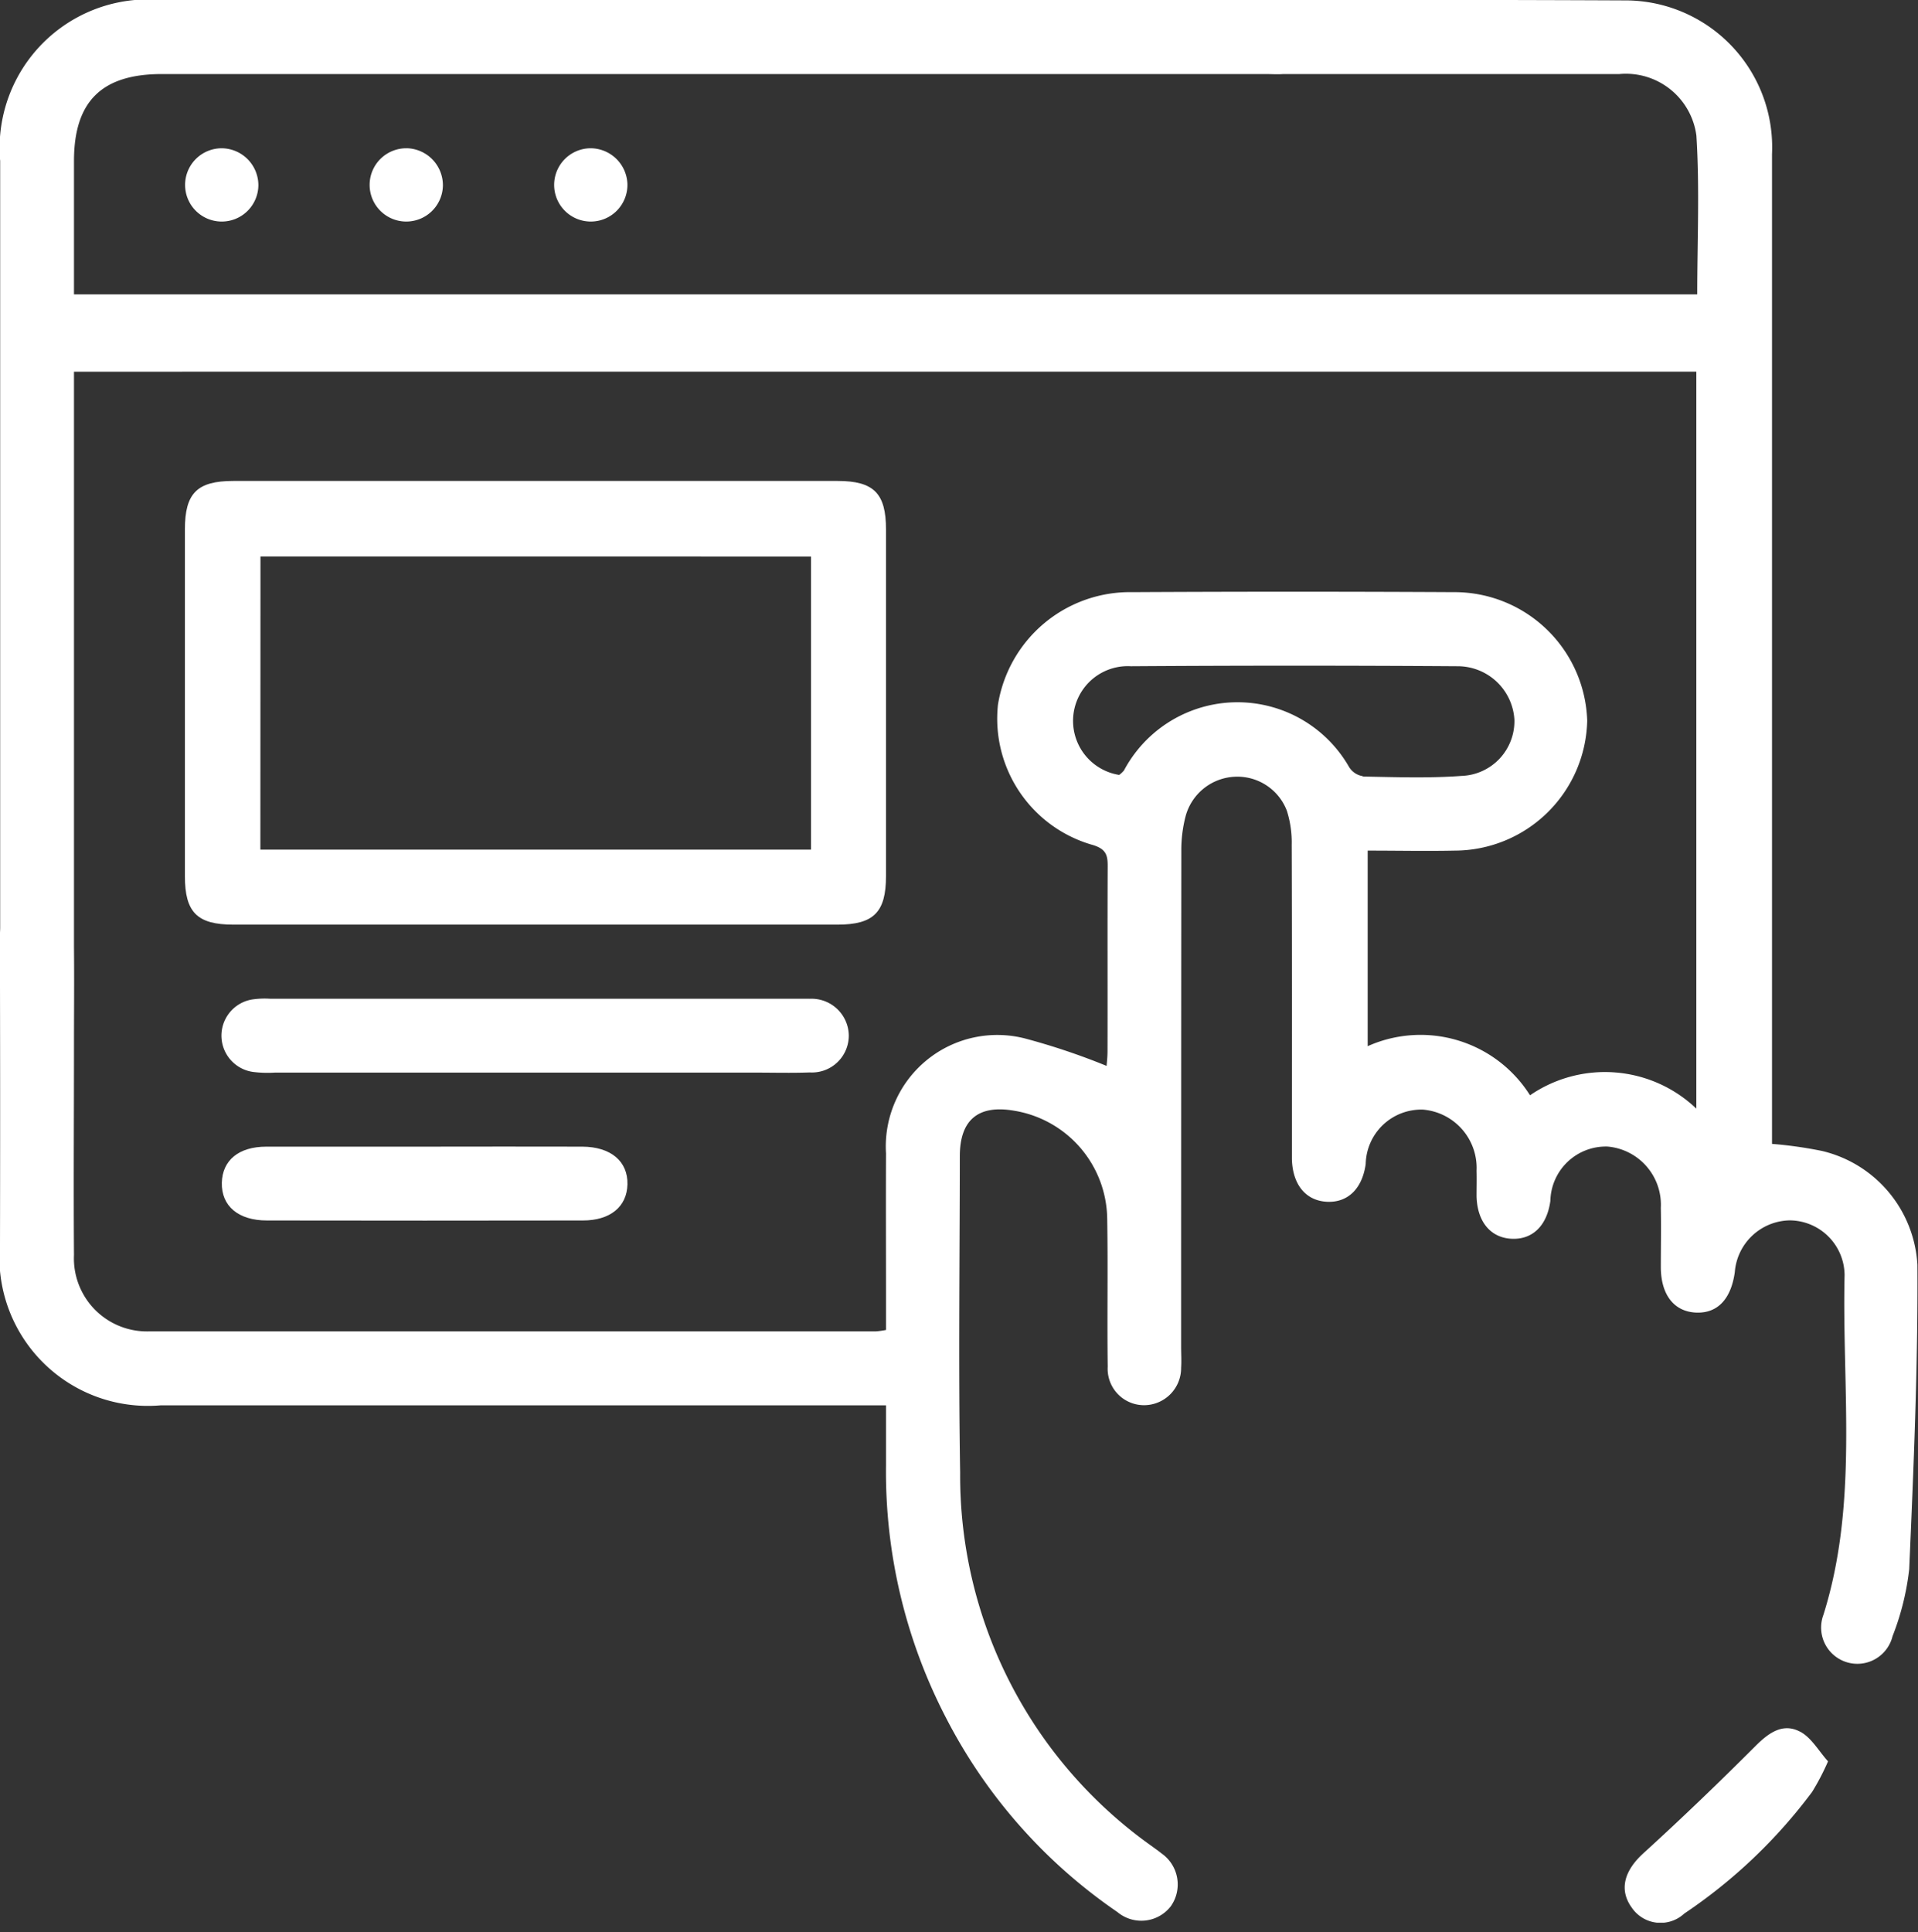 <svg xmlns="http://www.w3.org/2000/svg" xmlns:xlink="http://www.w3.org/1999/xlink" width="57.583" height="58" viewBox="0 0 57.583 58">
  <rect x="0" y="0" width="57.583" height="58" fill="#333333" stroke="none"/>
  <defs>
    <clipPath id="clip-path">
      <rect id="長方形_3767" data-name="長方形 3767" width="57.583" height="57.718" fill="none"/>
    </clipPath>
  </defs>
  <g id="ico-application" transform="translate(-1716 -2360)">
    <g id="グループ_13862" data-name="グループ 13862" transform="translate(1716 2360)">
      <g id="グループ_13836" data-name="グループ 13836" transform="translate(0 0)" clip-path="url(#clip-path)">
        <path id="パス_7029" data-name="パス 7029" d="M54.7,34.551a12.524,12.524,0,0,0-1.5-.212v-.848q0-14.431,0-28.863A4.409,4.409,0,0,0,48.776.012Q43.629-.011,38.484,0c-.1-.005-.2,0-.3,0l-1.918,0H4.845A4.458,4.458,0,0,0,.005,4.831c0,5.579,0,16.685,0,23.022,0,.062-.006.125-.005.189,0,.453,0,.906,0,1.358,0,.061,0,.12,0,.181q.008,3.879,0,7.758a4.459,4.459,0,0,0,4.817,4.849q8.865,0,17.73,0H26.6c0,.65,0,1.224,0,1.8a16.031,16.031,0,0,0,1.815,7.606A15.827,15.827,0,0,0,33.549,57.4a1.119,1.119,0,0,0,1.6-.173,1.136,1.136,0,0,0-.279-1.59c-.089-.074-.186-.139-.278-.208a13.625,13.625,0,0,1-5.766-11.212c-.053-3.168-.013-6.337-.01-9.506,0-1.1.561-1.556,1.638-1.367a3.329,3.329,0,0,1,2.787,3.244c.025,1.48-.005,2.96.015,4.44a1.093,1.093,0,0,0,1.12,1.155,1.115,1.115,0,0,0,1.084-1.127c.014-.207,0-.416,0-.624q0-7.459.006-14.917a4.014,4.014,0,0,1,.131-1.021,1.605,1.605,0,0,1,1.462-1.176,1.589,1.589,0,0,1,1.576,1.022,3.125,3.125,0,0,1,.145,1.017c.01,2.983.006,5.967.006,8.95,0,.162,0,.324,0,.485.019.775.423,1.26,1.066,1.285.62.024,1.049-.4,1.15-1.136A1.669,1.669,0,0,1,42.72,33.31a1.756,1.756,0,0,1,1.61,1.835c.007.254,0,.509,0,.763.018.772.427,1.259,1.071,1.28.618.021,1.045-.4,1.145-1.141a1.667,1.667,0,0,1,1.716-1.628,1.753,1.753,0,0,1,1.6,1.84c.012.6,0,1.2,0,1.8.009.828.411,1.325,1.076,1.345.63.018,1.033-.408,1.145-1.215a1.684,1.684,0,0,1,1.651-1.554,1.657,1.657,0,0,1,1.645,1.64c-.08,3.406.418,6.85-.635,10.2a1.088,1.088,0,1,0,2.075.642,7.919,7.919,0,0,0,.5-2.009c.133-3.044.264-6.092.246-9.138A3.725,3.725,0,0,0,54.7,34.551M40.915,23.3a.59.59,0,0,1-.41-.271,3.86,3.86,0,0,0-6.761.1.875.875,0,0,1-.143.134A1.643,1.643,0,0,1,33.952,20q4.909-.033,9.819,0a1.707,1.707,0,0,1,1.695,1.6,1.645,1.645,0,0,1-1.58,1.692c-.986.073-1.981.037-2.972.019M50.928,33.28a3.976,3.976,0,0,0-4.993-.4,3.885,3.885,0,0,0-4.874-1.474V25.535c.908,0,1.762.018,2.615,0a3.99,3.99,0,0,0,3.976-3.9,3.986,3.986,0,0,0-4.016-3.859q-4.813-.026-9.627,0a4.015,4.015,0,0,0-4.048,3.379,3.942,3.942,0,0,0,2.861,4.215c.388.123.435.306.433.637-.009,1.85,0,3.7-.005,5.551,0,.171-.02.342-.027.44a20.327,20.327,0,0,0-2.433-.819A3.347,3.347,0,0,0,26.6,34.623c-.006,1.48,0,2.96,0,4.44v.862a2.639,2.639,0,0,1-.3.042q-10.907,0-21.816,0a2.192,2.192,0,0,1-2.263-2.29c-.015-2.081,0-4.163,0-6.244,0-1,.01-2.006,0-3.009,0-4.1,0-13.117,0-16.525v-.741H50.928Zm.024-24.443H2.221c0-1.365,0-2.681,0-4,0-1.791.83-2.614,2.637-2.614H34.626c.161,0,.322,0,.483,0H38c.174,0,.352.013.524,0q5.047,0,10.093,0a2.135,2.135,0,0,1,2.313,1.849c.1,1.58.025,3.172.025,4.76" transform="translate(0 0)" fill="#fff"/>
        <path id="パス_7030" data-name="パス 7030" d="M7.851,29.973q9.071,0,18.144,0c1.085,0,1.455-.369,1.456-1.456q0-5.2,0-10.406c0-1.088-.368-1.456-1.453-1.457q-4.5,0-9,0-4.569,0-9.141,0c-1.089,0-1.454.366-1.455,1.455q0,5.2,0,10.406c0,1.089.368,1.458,1.452,1.458m.817-11.051H25.2v8.8H8.668Z" transform="translate(-0.851 -2.216)" fill="#fff"/>
        <path id="パス_7031" data-name="パス 7031" d="M25.331,34.583c-.092,0-.185,0-.277,0H9.127a2.566,2.566,0,0,0-.484.016,1.1,1.1,0,0,0,.011,2.186,3.549,3.549,0,0,0,.623.016h14.4c.554,0,1.109.015,1.662-.005a1.107,1.107,0,0,0,1.168-1.111,1.119,1.119,0,0,0-1.179-1.1" transform="translate(-1.024 -4.602)" fill="#fff"/>
        <path id="パス_7032" data-name="パス 7032" d="M18.505,39.706c-1.569-.006-3.139,0-4.708,0-1.593,0-3.186,0-4.778,0-.83,0-1.32.409-1.337,1.081-.017.7.492,1.134,1.353,1.135q4.742.008,9.487,0c.824,0,1.321-.415,1.338-1.082.017-.693-.5-1.13-1.354-1.134" transform="translate(-1.022 -5.284)" fill="#fff"/>
        <path id="パス_7033" data-name="パス 7033" d="M61.533,59.95c-.511-.271-.934.025-1.33.42-1.1,1.1-2.228,2.185-3.381,3.234-.564.515-.734,1.086-.345,1.625a1.046,1.046,0,0,0,1.577.181,15.69,15.69,0,0,0,3.838-3.651,7.245,7.245,0,0,0,.479-.919c-.283-.314-.5-.713-.838-.892" transform="translate(-7.489 -7.965)" fill="#fff"/>
        <path id="パス_7034" data-name="パス 7034" d="M7.517,5.135A1.1,1.1,0,1,0,8.609,6.25,1.111,1.111,0,0,0,7.517,5.135" transform="translate(-0.852 -0.684)" fill="#fff"/>
        <path id="パス_7035" data-name="パス 7035" d="M13.916,5.135A1.1,1.1,0,1,0,15,6.258a1.112,1.112,0,0,0-1.084-1.124" transform="translate(-1.703 -0.684)" fill="#fff"/>
        <path id="パス_7036" data-name="パス 7036" d="M20.269,5.135a1.1,1.1,0,1,0,1.122,1.085,1.111,1.111,0,0,0-1.122-1.085" transform="translate(-2.554 -0.684)" fill="#fff"/>
      </g>
    </g>
    <rect id="長方形_3849" data-name="長方形 3849" width="57" height="58" transform="translate(1716 2360)" fill="none"/>
  </g>
</svg>
